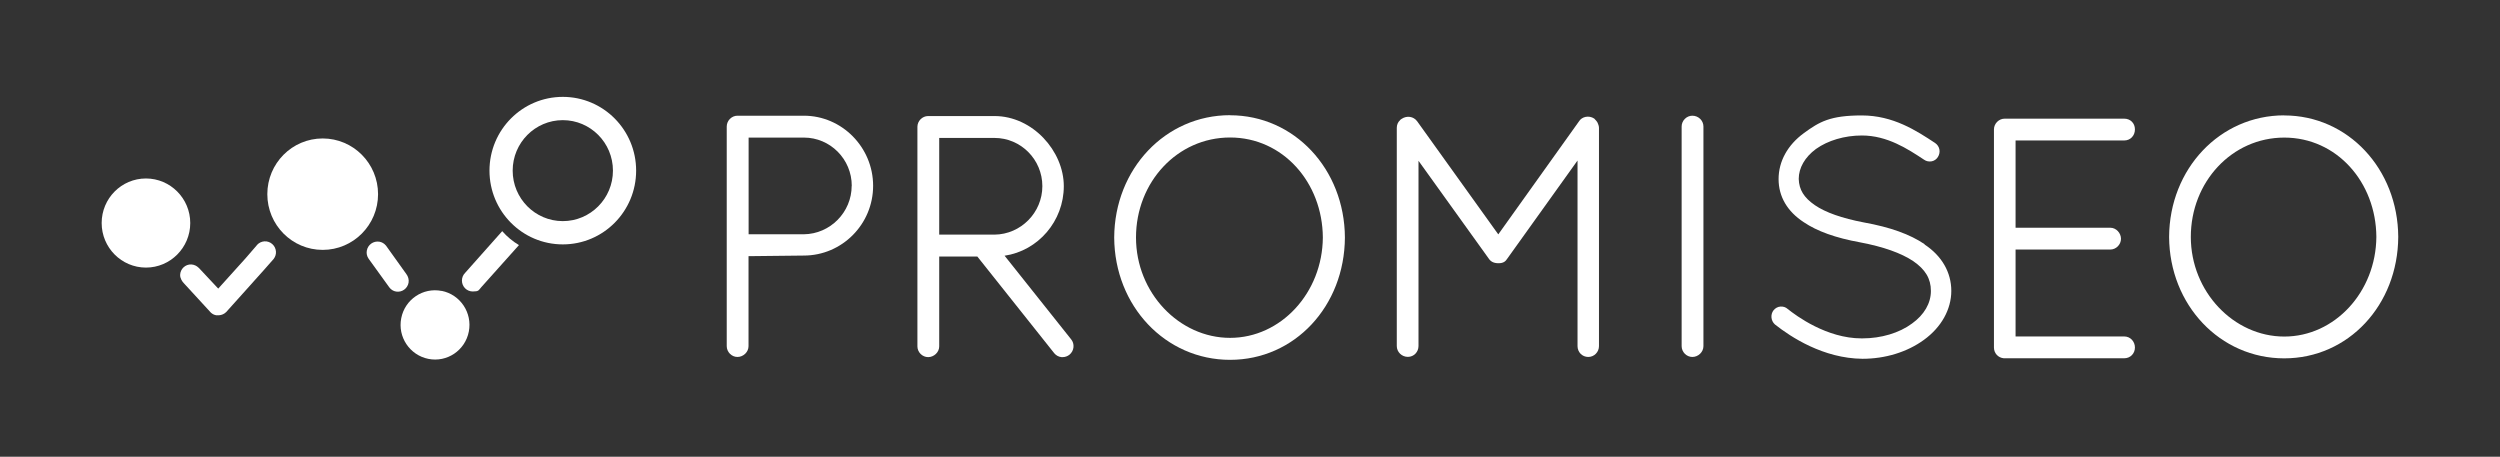 <?xml version="1.0" encoding="UTF-8"?>
<svg xmlns="http://www.w3.org/2000/svg" version="1.1" viewBox="0 0 2867.3 523.8">
  <rect x="0" y="0" width="2867.3" height="523.8" fill="#333333" stroke="none"/>
  <defs>
    <style>
      .cls-1 {
        fill: #fff;
      }
    </style>
  </defs>
  <!-- Generator: Adobe Illustrator 28.7.4, SVG Export Plug-In . SVG Version: 1.2.0 Build 166)  -->
  <g>
    <g id="Layer_1">
      <g>
        <g>
          <path class="cls-1" d="M1410.8,132.1c-74.1,0-132.5,61.6-132.9,140.3.4,78.6,58.8,140.3,132.9,140.3s131.3-61.6,131.7-140.3c-.4-78.6-58.2-140.2-131.7-140.2ZM1517.2,272.3c-.4,63.5-48.1,115.2-106.4,115.2s-107.9-51.6-107.9-115.1,47.4-114.7,107.9-114.7,106,51.5,106.4,114.7Z"/>
          <path class="cls-1" d="M921.9,132.7h-76.1c-6.7,0-12.3,5.7-12.3,12.4v251.9c0,6.7,5.6,12.4,12.3,12.4s12.7-5.6,12.7-12.4v-103.2l63.4-.7c43.8,0,79.5-35.9,79.5-80s-35.7-80.4-79.5-80.4ZM976.8,213.1c0,30.3-24.6,55.3-54.9,55.6h-63.3v-110.9h63.4c30.3,0,54.9,24.8,54.9,55.3Z"/>
          <path class="cls-1" d="M1829,136.5l-.7-.6c-2.9-1.9-6.6-2.6-10-1.8-3.1.7-5.7,2.5-7.2,4.9l-92.7,129.8-93.1-129.8c-4.1-5.5-11.7-6.7-17.7-2.7l-1.8,1.3v.2c-2.5,2.2-3.8,5.4-3.8,8.8v250.3c0,6.8,5.7,12.4,12.7,12.4s12.2-5.7,12.2-12.4v-212.5l80.3,111.8c2.4,3.8,5.9,5.7,11.5,5.7s8.1-2.1,10.2-5.5l80.4-112.3v212.9c0,6.9,5.4,12.4,12.3,12.4s12.3-5.7,12.3-12.4v-250.3c0-1.8-.6-3.9-2-6.7-.8-1.3-1.7-2.1-2.9-3.4Z"/>
          <path class="cls-1" d="M1941,132.7c-6.7,0-12.3,5.7-12.3,12.4v251.9c0,6.7,5.6,12.4,12.3,12.4s12.7-5.6,12.7-12.4v-251.9c0-6.8-5.7-12.4-12.7-12.4Z"/>
          <path class="cls-1" d="M1152.1,293.3c38.6-5.7,68-39.7,68-79.8s-35.7-80.4-79.5-80.4h-76.1c-6.7,0-12.3,5.7-12.3,12.3v251.9c0,6.7,5.7,12.3,12.3,12.3s12.7-5.5,12.7-12.3v-103.1h43.7l88.3,111c2.1,2.5,5,4.1,8.3,4.4.4,0,.8,0,1.2,0,2.9,0,5.6-1,7.8-2.7,2.7-2.2,4.4-5.3,4.7-8.7.3-3.3-.6-6.4-2.6-8.9l-76.5-96.1ZM1195.5,213.5c0,30.3-24.6,55.3-54.9,55.6h-63.4v-110.9h63.4c30.3,0,54.9,24.8,54.9,55.3Z"/>
          <path class="cls-1" d="M2207.4,280.1c-16.7-11.3-39.2-19.5-69.8-25-25.1-4.8-44-11.5-56.1-19.8-12.6-8.7-18.1-17.7-18.5-30.1,0-12.6,7-24.9,19.7-34.3,13.7-9.8,32.9-15.5,52.7-15.5,29.2,0,52.6,15.4,71.4,27.8,2.5,1.8,5.8,2.4,8.8,1.8,3-.6,5.5-2.5,7-4.9,3.5-5.5,2.2-12.4-3.2-16.1-21.4-14.1-48-31.6-84.1-31.6s-48.5,7.2-66.3,20.2c-18.8,13.7-29.1,32.5-29.1,52.8s10.2,37.2,28.8,49.4c15.4,10.4,36.3,18,64.9,23.2,26.5,5,46.9,12.3,60.6,21.4,14.1,9.7,20.4,20.2,20.4,34.3s-7.7,27.4-21.7,37.4c-14.6,10.8-35.3,17-56.9,17-.3,0-.7,0-1,0-39.9,0-74.9-25.9-84.6-33.7-2.3-2.1-5.2-3-8.3-2.8-3.1.2-6,1.8-8,4.3h0c-3.7,4.8-3.1,12,1.6,16.2,18.3,14.5,55.6,39,100.4,39.4,26.2,0,51.3-7.7,70.5-21.7,20-14.5,31.4-35,31.4-56.2s-10.9-40.2-30.7-53.2Z"/>
          <path class="cls-1" d="M2436.4,161.1c7,0,12.2-5.5,12.2-12.7s-5.3-12.3-12.2-12.3h-137.3c-6.6,0-12.2,5.7-12.2,12.3v250.2c0,6.5,4.8,11.7,11.2,12.3h138.3c6.9,0,12.2-5.4,12.2-12.3s-5.2-12.7-12.2-12.7h-124.7v-99.7h108.7c6.6,0,12.2-5.7,12.2-12.3s-5.5-12.7-12.2-12.7h-108.7v-100.1h124.7Z"/>
          <path class="cls-1" d="M2619.8,132.3c-73.6,0-131.6,61.2-132,139.4.4,78.1,58.4,139.3,132,139.3s130.4-61.2,130.8-139.3c-.4-78.1-57.8-139.3-130.8-139.3ZM2725.5,271.6c-.4,63.1-47.7,114.4-105.6,114.4s-107.2-51.3-107.2-114.3,47.1-113.9,107.2-113.9,105.2,51.1,105.6,113.9Z"/>
        </g>
        <g>
          <path class="cls-1" d="M729.6,195.7c0-46.7-37.6-84.6-84.1-84.6s-84.1,37.9-84.1,84.6,37.6,84.6,84.1,84.6,84.1-37.9,84.1-84.6M588,195.7c0-32,25.8-57.9,57.5-57.9s57.5,25.9,57.5,57.9-25.8,57.9-57.5,57.9-57.5-25.9-57.5-57.9"/>
          <path class="cls-1" d="M167.4,204.7c-28.1,0-50.8,22.9-50.8,51.1s22.8,51.1,50.8,51.1,50.8-22.9,50.8-51.1-22.8-51.1-50.8-51.1"/>
          <path class="cls-1" d="M370.1,158.8c-35.1,0-63.5,28.6-63.5,63.9s28.4,63.9,63.5,63.9,63.5-28.6,63.5-63.9-28.4-63.9-63.5-63.9"/>
          <path class="cls-1" d="M506.6,333.7c-21.4-4.3-42.2,9.7-46.4,31.2-4.3,21.5,9.7,42.4,31.1,46.7,21.4,4.3,42.2-9.7,46.4-31.3,4.2-21.5-9.7-42.4-31.1-46.7"/>
          <path class="cls-1" d="M551.9,329.5l43.3-48.4c-7.2-4.3-13.7-9.7-19.2-16l-42.5,47.8c-2.3,2.3-3.7,5.4-3.7,8.9,0,6.9,5.5,12.5,12.4,12.5s6.6-1.4,8.8-3.7c.1.1.1.1,0,0,.3-.3.6-.7.9-1.1Z"/>
          <path class="cls-1" d="M442.5,281.5c-1.8-2.2-4.4-3.8-7.4-4.3-6.8-1.1-13.3,3.5-14.4,10.3-.6,3.3.2,6.5,2,9.1h0,0c.2.4.5.7.7,1l22.9,31.7c.1.1.2.3.3.4h0c0,0,0,0,0,0,1.8,2.4,4.5,4.2,7.7,4.7,6.7,1.1,13.1-3.4,14.3-10.2.6-3.6-.5-7.1-2.5-9.8l-23.6-33s0,0,0,0"/>
          <path class="cls-1" d="M314,296.8c1.7-2.3,2.7-5.2,2.5-8.2-.4-6.9-6.3-12.2-13.2-11.8-3.3.2-6.3,1.7-8.4,4h0s0,0,0,0c-.3.3-.5.6-.7.9l-12.7,14.7-31.2,34.6-22.2-23.7c-.1-.1-.2-.2-.4-.3h0c0,0,0,0,0,0-2.1-2.1-5-3.5-8.3-3.7-6.8-.3-12.6,5.1-12.8,12-.1,3.7,2.2,7.6,4.7,10l30.5,33.2s0,0,0,0c1.7,1.6,3.8,2.7,6.2,3.1,0,0,.2,0,.2,0,.2,0,.4,0,.5,0,.2,0,.3,0,.5,0,.1,0,.3,0,.5,0s0,0,.1,0c.3,0,.5,0,.8,0s.4,0,.5,0c3.2-.2,6.1-1.5,8.3-3.7h0s27.4-30.5,27.4-30.5c.3-.4.7-.7,1-1.1l3.9-4.4,11.4-12.7s0,0,0,0l10.9-12.4s0,0,0,0"/>
        </g>
      </g>
    </g>
  </g>
</svg>